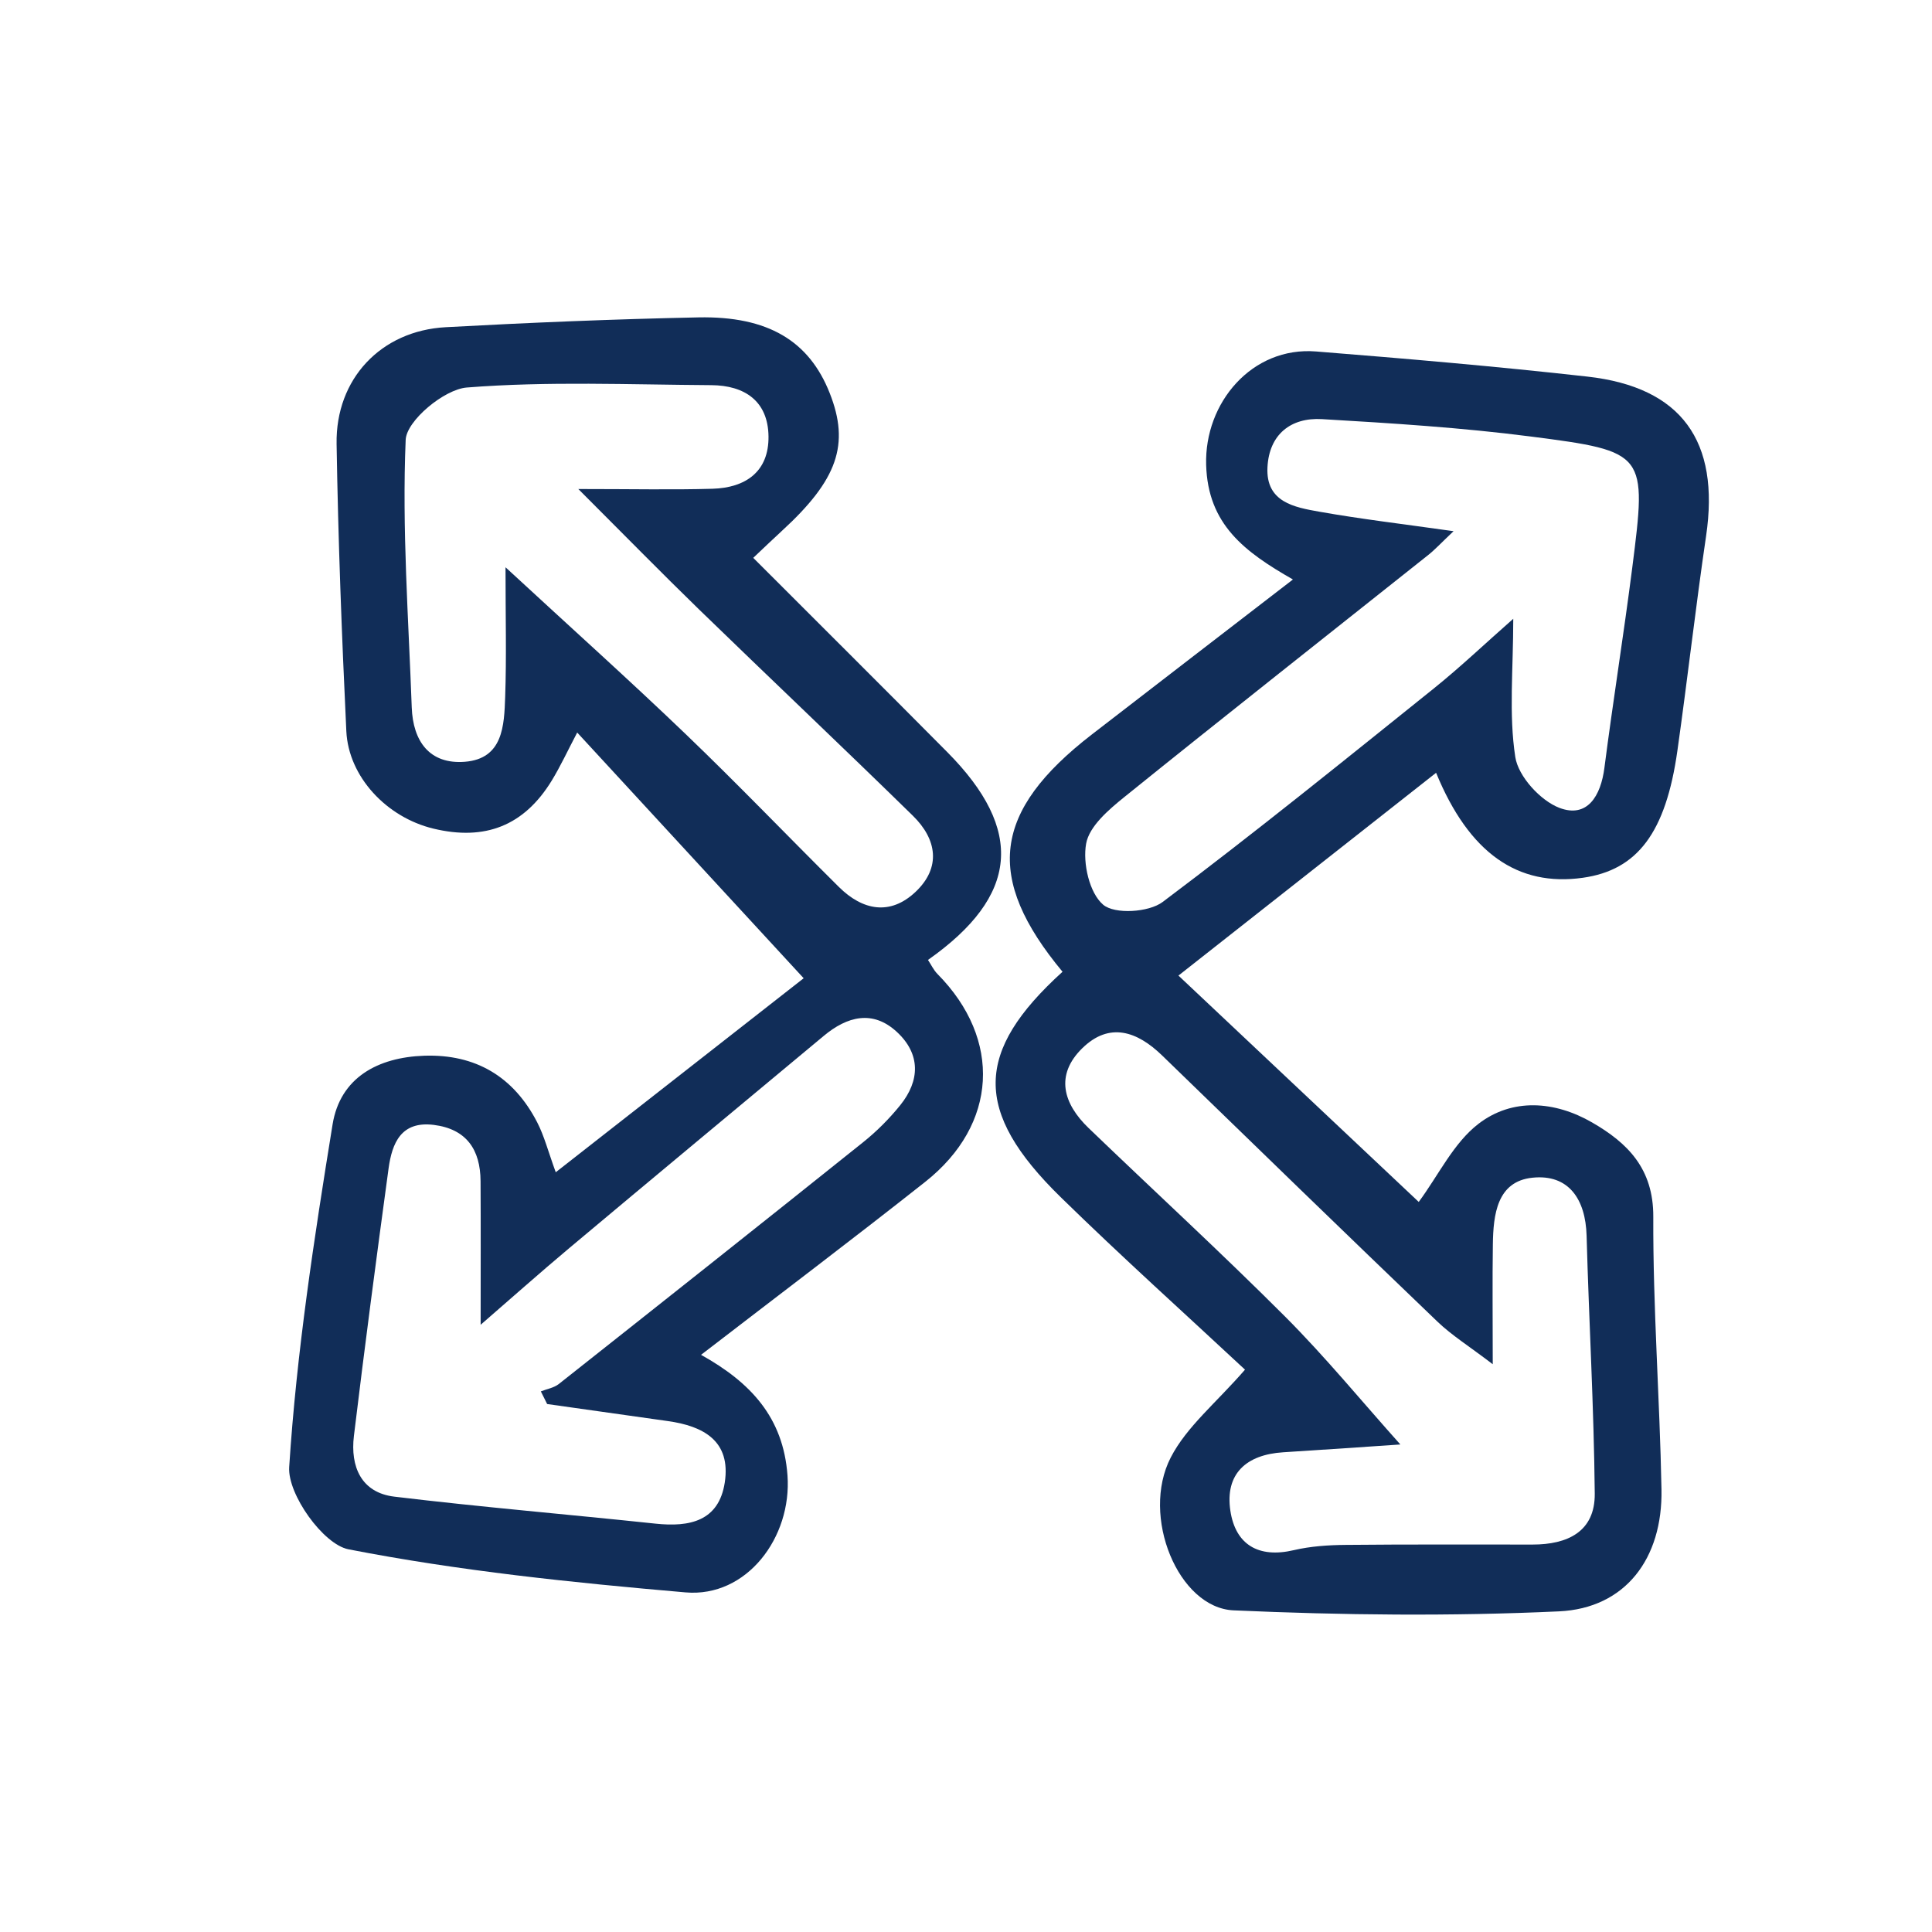<?xml version="1.0" encoding="UTF-8"?>
<svg id="_Слой_1" data-name="Слой_1" xmlns="http://www.w3.org/2000/svg" version="1.1" viewBox="0 0 500 500">
  <!-- Generator: Adobe Illustrator 29.2.1, SVG Export Plug-In . SVG Version: 2.1.0 Build 116)  -->
  <defs>
    <style>
      .st0 {
        fill: #112d58;
      }
    </style>
  </defs>
  <path class="st0" d="M322.22,354.48c-15.24-14.22-31.84-29.12-47.76-44.7-22.65-22.17-22.29-37.59.52-58.29-20.24-24.37-18.13-41.53,7.59-61.41,16.96-13.11,33.96-26.17,52.04-40.11-12.53-7.16-22.01-14.24-22.46-29.65-.47-16.1,11.87-30.68,28.44-29.36,23.42,1.87,46.85,3.88,70.2,6.5,24.42,2.74,34.35,16.71,30.75,41.22-2.72,18.49-4.81,37.08-7.43,55.59-3,21.23-10.34,30.91-24.49,32.9-16.78,2.36-29.41-6.33-37.96-27.17-22.29,17.55-44.26,34.83-66.68,52.48,21.22,19.99,41.84,39.41,62.19,58.58,5.17-7.01,9.03-15.28,15.45-20.21,8.78-6.75,19.74-5.93,29.39-.37,9.2,5.3,15.91,11.94,15.86,24.42-.1,23.52,1.68,47.04,2.12,70.57.33,17.86-9.33,30.75-26.53,31.55-28.01,1.3-56.17.99-84.2-.26-14.32-.63-24.1-24.37-16.28-39.55,4.12-8,11.78-14.16,19.23-22.75ZM376.18,137.47c-3.22,3.05-4.79,4.76-6.59,6.19-26.22,20.86-52.55,41.59-78.63,62.63-4.05,3.27-9.06,7.55-9.87,12.04-.91,5.06.84,12.78,4.41,15.81,2.97,2.53,11.78,2,15.38-.7,23.8-17.87,46.96-36.62,70.18-55.26,6.9-5.54,13.33-11.67,20.57-18.04,0,13.2-1.18,24.73.53,35.8.78,5.01,6.51,11.27,11.43,13.14,7.2,2.73,10.7-3.09,11.63-10.36,2.23-17.3,5-34.52,7.21-51.82,3.78-29.66,3.72-30.07-26.28-33.93-17.91-2.31-35.98-3.44-54.02-4.5-8.08-.47-13.68,3.97-14.11,12.46-.46,9.05,6.99,10.36,13.44,11.5,10.83,1.92,21.77,3.2,34.71,5.04ZM362.42,373.83c-8.79.59-19.56,1.34-30.33,2.02-9.51.6-15.12,5.53-13.67,15.15,1.33,8.77,7.3,12.32,16.41,10.18,4.35-1.02,8.95-1.32,13.44-1.36,16.13-.16,32.26-.08,48.38-.09,8.97,0,16.17-3.29,16.07-13.2-.21-22.25-1.5-44.49-2.11-66.73-.26-9.45-4.64-15.99-14.02-15.01-9.18.95-10.13,9.56-10.24,17.28-.14,9.4-.03,18.81-.03,30.99-6.2-4.73-10.61-7.48-14.29-11-23.85-22.86-47.55-45.88-71.26-68.89-6.47-6.28-13.66-8.78-20.7-1.87-7.08,6.96-4.89,14.34,1.66,20.64,16.95,16.3,34.28,32.21,50.9,48.84,10.4,10.42,19.77,21.87,29.78,33.05Z"/>
  <path class="st0" d="M143.81,303.39c23.16-18.12,45.45-35.56,64.18-50.22-19.57-21.23-38.78-42.08-58.61-63.59-2.49,4.74-4.33,8.74-6.61,12.47-7.14,11.64-17.22,15.63-30.63,12.39-12.06-2.91-21.94-13.37-22.51-25.21-1.18-24.77-2.12-49.56-2.52-74.35-.27-16.86,11.51-29.29,28.24-30.2,21.77-1.19,43.57-2.09,65.37-2.54,18.08-.37,28.69,6.14,34,19.57,5.26,13.31,2.06,22.47-12.43,35.74-2.12,1.94-4.18,3.93-7.35,6.92,16.94,16.95,33.64,33.56,50.22,50.28,19.99,20.16,18.55,37.21-5,53.78.81,1.22,1.45,2.62,2.47,3.65,16.71,16.9,15.6,38.94-3.18,53.78-18.85,14.9-38.03,29.38-58.02,44.77,12.9,7.18,21.28,16.24,22.37,31.19,1.17,16.06-10.56,31.66-26.38,30.29-29.22-2.53-58.52-5.55-87.24-11.15-6.53-1.27-15.79-14.24-15.34-21.28,1.91-29.69,6.46-59.26,11.23-88.68,1.97-12.14,11.76-17.37,23.7-17.78,13.31-.45,23.16,5.41,29.26,17.25,1.82,3.53,2.82,7.49,4.8,12.92ZM130.83,146.81c17.09,15.79,32.1,29.24,46.64,43.19,13.46,12.91,26.38,26.4,39.63,39.54,6.15,6.1,13.27,7.47,19.83,1.29,6.7-6.32,5.53-13.64-.67-19.71-18.31-17.92-36.93-35.52-55.31-53.36-9.84-9.56-19.44-19.37-31.28-31.2,14.1,0,24.42.23,34.73-.07,8.55-.25,14.61-4.41,14.49-13.57-.12-9.13-6.18-13.18-14.79-13.24-21.11-.13-42.3-1.05-63.29.61-5.85.46-15.61,8.59-15.82,13.54-.97,23.02.74,46.16,1.57,69.25.32,8.79,4.63,14.77,13.72,14.07,9.93-.77,10.2-9.38,10.46-16.81.36-10.31.09-20.64.09-33.52ZM124.39,342.85c0-13.41.05-25.29-.02-37.17-.05-8.14-3.63-13.5-12.13-14.56-8.43-1.04-10.78,4.71-11.68,11.29-3.14,23.05-6.18,46.12-8.97,69.22-.95,7.89,1.86,14.66,10.45,15.7,22.5,2.71,45.09,4.6,67.63,6.99,8.79.93,16.36-.62,17.9-10.65,1.64-10.76-5.52-14.61-14.76-15.9-10.4-1.46-20.81-2.94-31.21-4.41-.54-1.09-1.09-2.18-1.63-3.27,1.56-.62,3.38-.91,4.64-1.9,26.31-20.8,52.6-41.63,78.78-62.59,3.5-2.8,6.75-6.06,9.57-9.55,5.16-6.38,5.31-13.25-.8-18.94-6.28-5.85-12.91-4.08-18.99.99-21.95,18.28-43.92,36.53-65.81,54.88-7.73,6.48-15.27,13.2-22.97,19.87Z"/>
</svg>